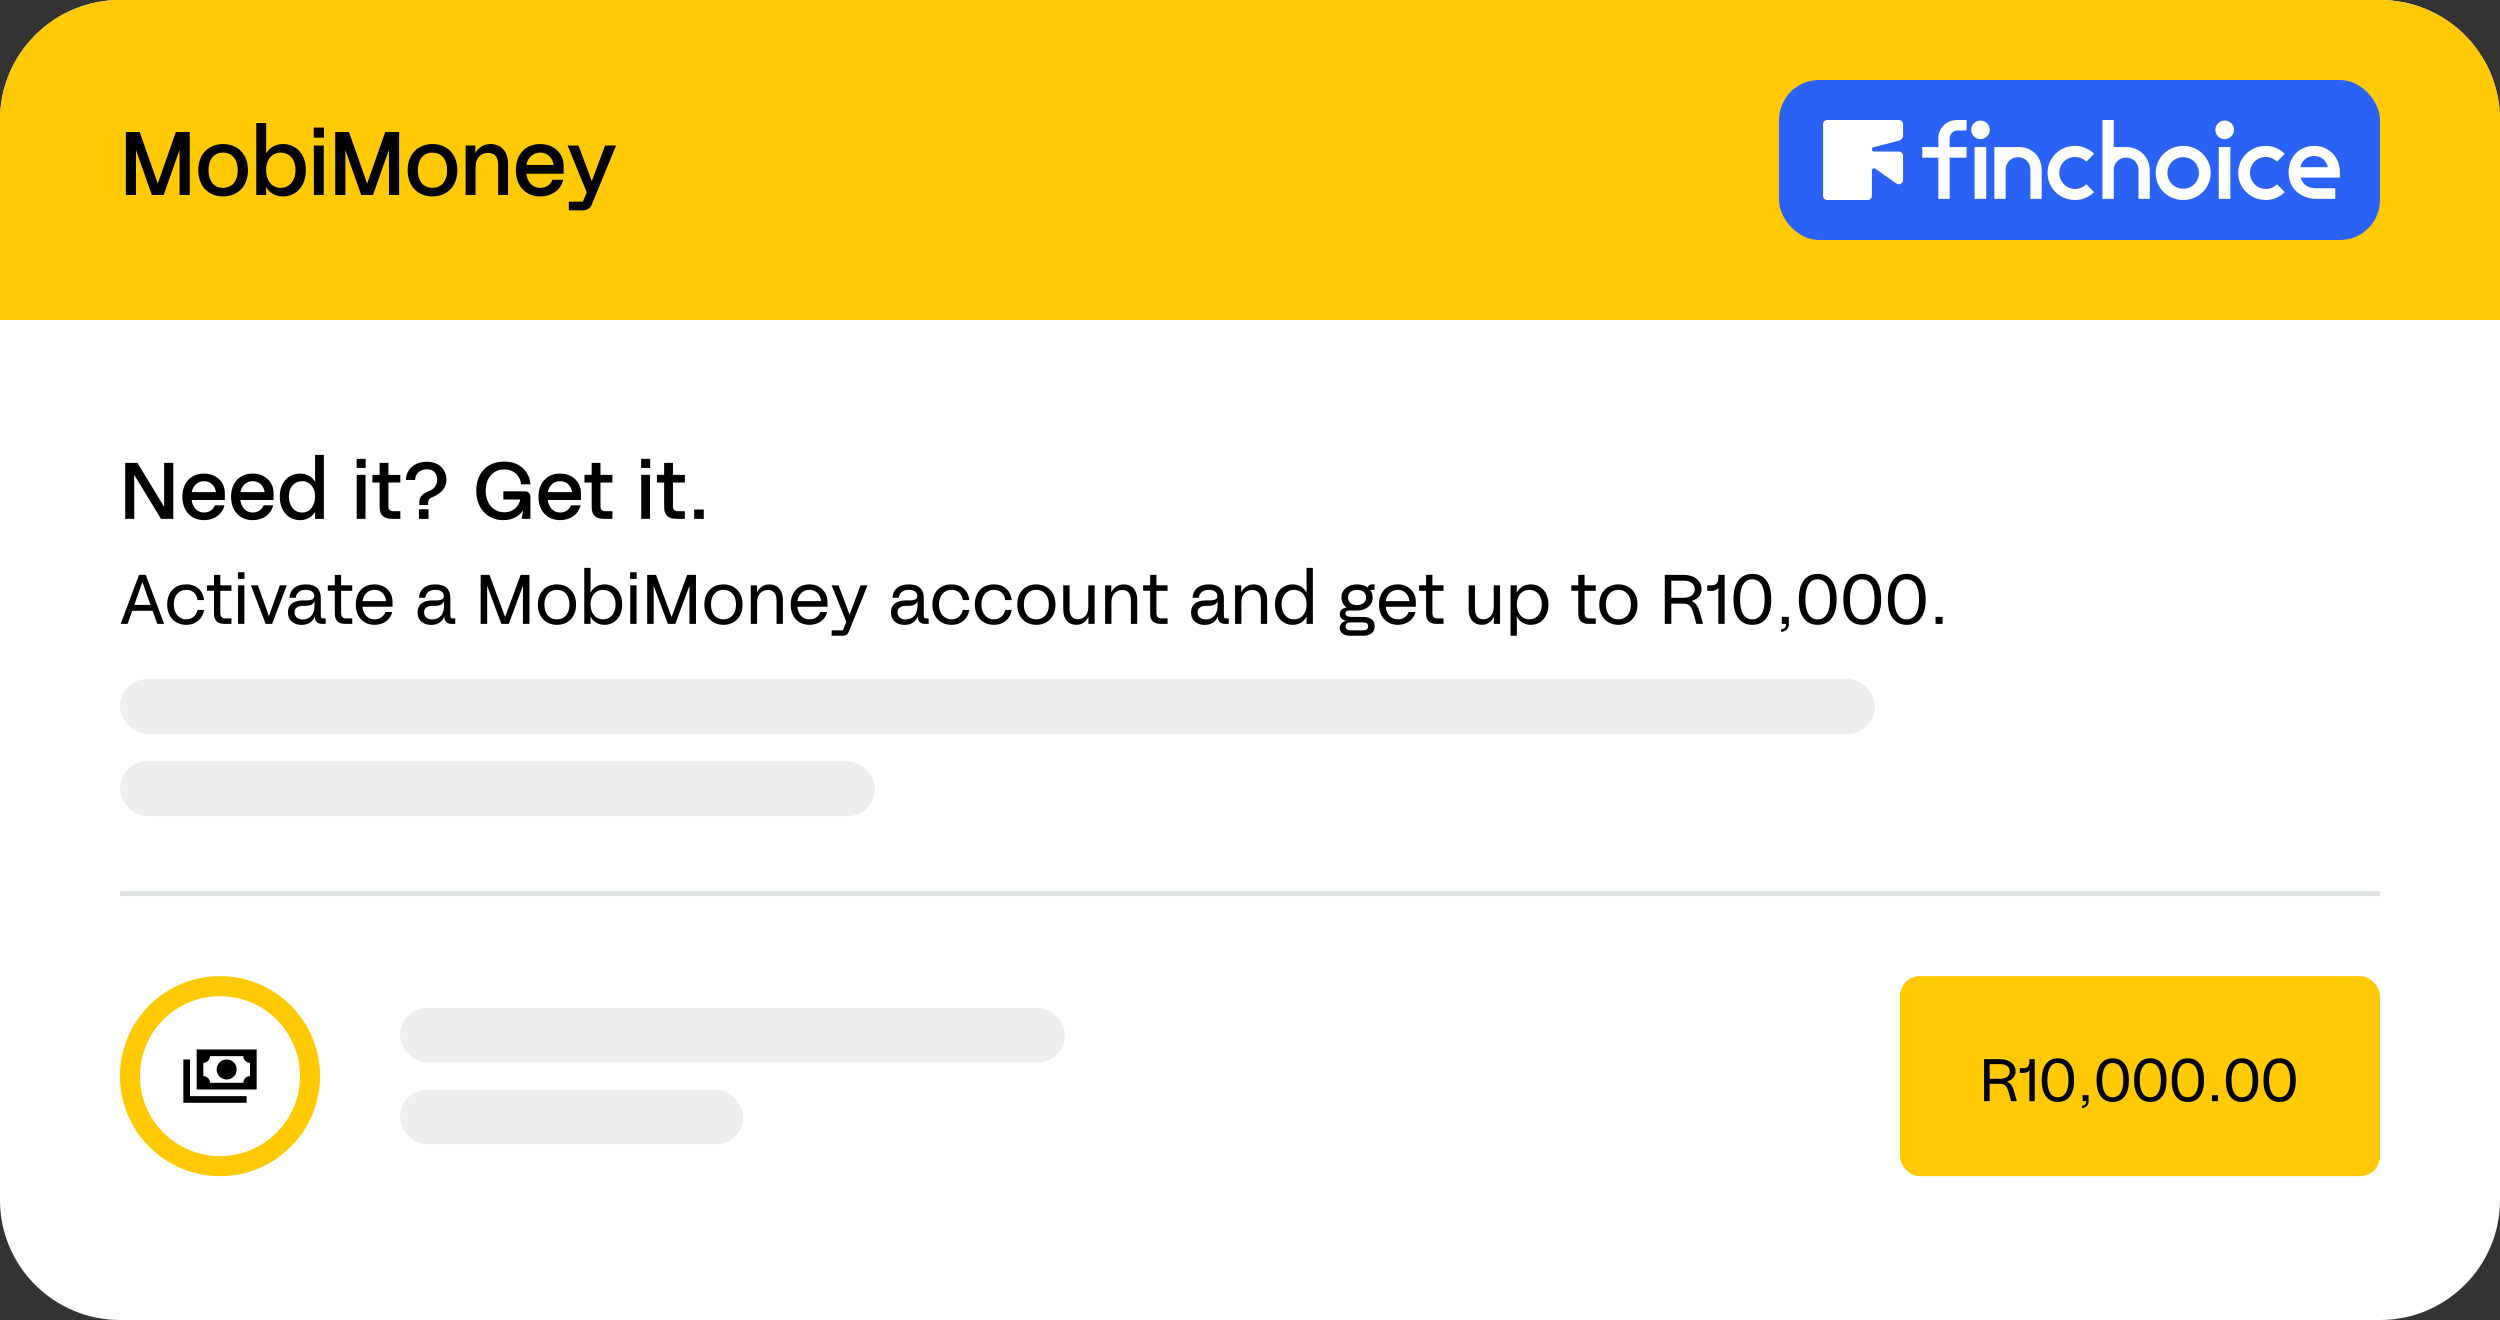 <svg width="500" height="264" viewBox="0 0 500 264" fill="none" xmlns="http://www.w3.org/2000/svg">
<rect x="0" y="0" width="500" height="264" fill="#333333" stroke="none"/>
<path d="M0 24C0 10.745 10.745 0 24 0H476C489.255 0 500 10.745 500 24V240C500 253.255 489.255 264 476 264H24C10.745 264 0 253.255 0 240V24Z" fill="white"/>
<path d="M0 24C0 10.745 10.745 0 24 0H476C489.255 0 500 10.745 500 24V64H0V24Z" fill="#FFC903"/>
<path d="M37.95 26.4V39H35.916V29.964L32.73 39H30.372L27.204 30.018V39H25.17V26.4H27.924L31.56 36.714L35.178 26.4H37.95ZM44.625 39.288C41.853 39.288 39.657 37.398 39.657 34.05C39.657 30.684 41.853 28.812 44.625 28.812C47.397 28.812 49.593 30.684 49.593 34.05C49.593 37.398 47.397 39.288 44.625 39.288ZM44.625 37.578C46.245 37.56 47.541 36.444 47.541 34.05C47.541 31.638 46.245 30.54 44.625 30.522C43.005 30.504 41.709 31.638 41.709 34.05C41.709 36.444 43.005 37.596 44.625 37.578ZM53.236 29.586C53.236 29.946 53.236 30.234 53.2 30.63H53.236C54.01 29.424 55.233 28.812 56.62 28.812C59.05 28.812 61.173 30.63 61.173 33.996C61.173 37.434 59.05 39.288 56.62 39.288C55.179 39.288 53.956 38.658 53.236 37.47H53.2C53.236 37.884 53.236 38.19 53.236 38.568V39H51.255V24.6H53.236V29.586ZM56.115 37.578C57.916 37.596 59.103 36.138 59.103 33.996C59.103 31.908 57.916 30.504 56.115 30.522C54.279 30.54 53.218 32.07 53.218 33.978C53.218 35.994 54.279 37.56 56.115 37.578ZM62.751 27.534V25.5H64.785V27.534H62.751ZM62.769 39V29.1H64.749V39H62.769ZM79.823 26.4V39H77.789V29.964L74.603 39H72.245L69.077 30.018V39H67.043V26.4H69.797L73.433 36.714L77.051 26.4H79.823ZM86.498 39.288C83.726 39.288 81.53 37.398 81.53 34.05C81.53 30.684 83.726 28.812 86.498 28.812C89.27 28.812 91.466 30.684 91.466 34.05C91.466 37.398 89.27 39.288 86.498 39.288ZM86.498 37.578C88.118 37.56 89.414 36.444 89.414 34.05C89.414 31.638 88.118 30.54 86.498 30.522C84.878 30.504 83.582 31.638 83.582 34.05C83.582 36.444 84.878 37.596 86.498 37.578ZM93.128 39V29.1H95.072V30.522H95.108C95.612 29.712 96.512 28.812 98.114 28.812C100.274 28.812 101.606 30.36 101.606 32.754V39H99.626V32.916C99.626 31.206 98.744 30.576 97.592 30.576C96.206 30.576 95.108 31.548 95.108 33.42V39H93.128ZM112.727 33.15V34.752H105.257C105.491 36.516 106.571 37.578 108.047 37.578C109.199 37.578 110.135 36.93 110.477 35.958H112.637C112.223 37.884 110.441 39.288 108.047 39.288C105.131 39.288 103.169 37.2 103.169 34.05C103.169 30.774 105.167 28.812 108.047 28.812C110.747 28.812 112.727 30.666 112.727 33.15ZM108.047 30.522C106.553 30.522 105.527 31.584 105.275 32.988H110.729C110.513 31.53 109.505 30.522 108.047 30.522ZM121.021 29.1H123.217L118.339 40.944C118.087 41.61 117.439 42.06 116.719 42.06H113.767V40.332H116.575L117.349 38.46L113.515 29.1H115.693L118.357 36.228L121.021 29.1Z" fill="black"/>
<rect x="355.808" y="16" width="120.192" height="32" rx="8" fill="#2A62F5"/>
<path d="M379.776 30.306H374.808C374.305 30.306 374.213 29.591 374.699 29.462L379.845 28.105C380.295 27.986 380.608 27.579 380.608 27.115L380.608 24.832C380.608 24.372 380.235 24 379.776 24H365.44C364.98 24 364.608 24.372 364.608 24.832L364.608 39.168C364.608 39.627 364.98 40 365.44 40H373.55C374.009 40 374.382 39.627 374.382 39.168V34.085C374.382 33.738 374.773 33.535 375.057 33.735L379.272 36.698C379.834 37.093 380.608 36.691 380.608 36.004L380.608 31.138C380.608 30.678 380.236 30.306 379.776 30.306Z" fill="white"/>
<path d="M463.356 39.775C462.259 39.775 461.283 39.549 460.426 39.098C459.57 38.648 458.902 38.024 458.421 37.228C457.955 36.417 457.722 35.508 457.722 34.501C457.722 33.495 457.932 32.586 458.353 31.775C458.789 30.963 459.39 30.332 460.156 29.882C460.937 29.416 461.824 29.183 462.815 29.183H462.86C463.852 29.183 464.731 29.416 465.497 29.882C466.278 30.332 466.886 30.963 467.322 31.775C467.758 32.571 467.976 33.472 467.976 34.479V35.47H465.722V34.704C465.722 33.968 465.602 33.337 465.362 32.811C465.121 32.285 464.783 31.887 464.347 31.617C463.912 31.346 463.416 31.211 462.86 31.211H462.793C462.237 31.211 461.741 31.346 461.305 31.617C460.885 31.887 460.554 32.263 460.314 32.744C460.088 33.209 459.976 33.75 459.976 34.366C459.976 35.313 460.246 36.101 460.787 36.732C461.328 37.348 462.177 37.656 463.333 37.656H467.052V39.775H463.356ZM458.646 35.515V33.442H467.683L467.976 34.952V35.515H458.646Z" fill="white"/>
<path d="M453.146 40C452.139 40 451.215 39.759 450.374 39.279C449.532 38.798 448.864 38.144 448.368 37.318C447.887 36.477 447.647 35.568 447.647 34.592C447.647 33.6 447.887 32.691 448.368 31.865C448.864 31.038 449.525 30.385 450.351 29.904C451.192 29.424 452.116 29.183 453.123 29.183C453.844 29.183 454.535 29.318 455.196 29.589C455.857 29.859 456.443 30.25 456.954 30.761L455.399 32.338C455.099 32.023 454.753 31.79 454.362 31.639C453.972 31.474 453.559 31.392 453.123 31.392C452.552 31.392 452.026 31.534 451.546 31.82C451.065 32.105 450.682 32.496 450.396 32.992C450.126 33.472 449.991 34.005 449.991 34.592C449.991 35.162 450.133 35.696 450.419 36.191C450.704 36.687 451.087 37.078 451.568 37.363C452.049 37.649 452.575 37.791 453.146 37.791C453.581 37.791 453.994 37.709 454.385 37.544C454.776 37.378 455.114 37.145 455.399 36.845L456.954 38.422C456.443 38.918 455.857 39.309 455.196 39.594C454.535 39.865 453.852 40 453.146 40Z" fill="white"/>
<path d="M444.923 27.831C444.412 27.831 443.976 27.651 443.616 27.29C443.255 26.915 443.075 26.471 443.075 25.961C443.075 25.435 443.255 24.999 443.616 24.654C443.976 24.293 444.412 24.113 444.923 24.113C445.448 24.113 445.892 24.293 446.252 24.654C446.613 25.014 446.793 25.45 446.793 25.961C446.793 26.471 446.605 26.915 446.23 27.29C445.869 27.651 445.433 27.831 444.923 27.831ZM443.751 39.775V37.656V31.527V29.409H446.072V37.656V39.775H443.751Z" fill="white"/>
<path d="M436.617 40C435.625 40 434.709 39.759 433.867 39.279C433.026 38.798 432.358 38.144 431.862 37.318C431.381 36.492 431.141 35.583 431.141 34.592C431.141 33.6 431.381 32.691 431.862 31.865C432.358 31.038 433.026 30.385 433.867 29.904C434.709 29.424 435.625 29.183 436.617 29.183H436.662C437.668 29.183 438.585 29.424 439.411 29.904C440.252 30.385 440.913 31.038 441.394 31.865C441.89 32.691 442.138 33.6 442.138 34.592C442.138 35.583 441.89 36.492 441.394 37.318C440.913 38.144 440.252 38.798 439.411 39.279C438.585 39.759 437.668 40 436.662 40H436.617ZM436.662 37.746C437.233 37.746 437.758 37.604 438.239 37.318C438.72 37.033 439.096 36.65 439.366 36.169C439.651 35.673 439.794 35.147 439.794 34.592C439.794 34.021 439.651 33.495 439.366 33.014C439.096 32.533 438.72 32.15 438.239 31.865C437.758 31.579 437.233 31.437 436.662 31.437H436.617C436.046 31.437 435.52 31.579 435.039 31.865C434.558 32.135 434.175 32.518 433.89 33.014C433.619 33.495 433.484 34.021 433.484 34.592C433.484 35.162 433.619 35.688 433.89 36.169C434.175 36.65 434.558 37.033 435.039 37.318C435.52 37.604 436.046 37.746 436.617 37.746H436.662Z" fill="white"/>
<path d="M420.491 39.774V24H422.744V29.408H425.246C426.147 29.408 426.951 29.619 427.657 30.039C428.378 30.445 428.941 31.008 429.347 31.729C429.753 32.45 429.955 33.269 429.955 34.186V39.774H427.702V34.05C427.702 33.329 427.469 32.728 427.003 32.248C426.538 31.767 425.944 31.527 425.223 31.527C424.517 31.527 423.924 31.767 423.443 32.248C422.977 32.728 422.744 33.329 422.744 34.05V39.774H420.491Z" fill="white"/>
<path d="M415.013 40C414.006 40 413.082 39.759 412.241 39.279C411.4 38.798 410.731 38.144 410.235 37.318C409.755 36.477 409.514 35.568 409.514 34.592C409.514 33.6 409.755 32.691 410.235 31.865C410.731 31.038 411.392 30.385 412.218 29.904C413.06 29.424 413.984 29.183 414.99 29.183C415.711 29.183 416.402 29.318 417.063 29.589C417.724 29.859 418.31 30.25 418.821 30.761L417.266 32.338C416.966 32.023 416.62 31.79 416.23 31.639C415.839 31.474 415.426 31.392 414.99 31.392C414.419 31.392 413.893 31.534 413.413 31.82C412.932 32.105 412.549 32.496 412.263 32.992C411.993 33.472 411.858 34.005 411.858 34.592C411.858 35.162 412.001 35.696 412.286 36.191C412.571 36.687 412.955 37.078 413.435 37.363C413.916 37.649 414.442 37.791 415.013 37.791C415.448 37.791 415.862 37.709 416.252 37.544C416.643 37.378 416.981 37.145 417.266 36.845L418.821 38.422C418.31 38.918 417.724 39.309 417.063 39.594C416.402 39.865 415.719 40 415.013 40Z" fill="white"/>
<path d="M398.873 39.774V29.408H403.785C404.657 29.408 405.438 29.61 406.129 30.016C406.82 30.407 407.361 30.955 407.751 31.661C408.142 32.352 408.337 33.141 408.337 34.027V39.774H406.084V34.005C406.084 33.269 405.851 32.66 405.385 32.179C404.919 31.684 404.326 31.436 403.605 31.436C402.899 31.436 402.305 31.684 401.825 32.179C401.359 32.66 401.126 33.269 401.126 34.005V39.774H398.873Z" fill="white"/>
<path d="M387.678 33.127C387.678 32.661 387.678 31.977 387.678 31.527C387.239 31.527 386.521 31.527 386.055 31.527H384.455V29.408H385.897C386.408 29.408 387.204 29.408 387.678 29.408C387.678 28.769 387.678 28.139 387.678 27.628C387.678 26.937 387.843 26.321 388.173 25.78C388.504 25.224 388.962 24.789 389.548 24.473C390.134 24.158 390.787 24 391.509 24H393.311V26.096H391.576C391.095 26.096 390.697 26.261 390.382 26.591C390.081 26.907 389.931 27.298 389.931 27.763C389.931 28.229 389.931 28.62 389.931 29.408C390.417 29.408 391.095 29.408 391.576 29.408H393.311V31.527H391.531C391.065 31.527 390.547 31.527 389.931 31.527C389.931 32.077 389.931 32.661 389.931 33.127V39.774H387.678V33.127ZM396.091 27.831C395.58 27.831 395.144 27.651 394.784 27.29C394.423 26.915 394.243 26.471 394.243 25.96C394.243 25.435 394.423 24.999 394.784 24.654C395.144 24.293 395.58 24.113 396.091 24.113C396.617 24.113 397.06 24.293 397.421 24.654C397.781 25.014 397.961 25.45 397.961 25.96C397.961 26.471 397.774 26.915 397.398 27.29C397.037 27.651 396.602 27.831 396.091 27.831ZM394.919 39.774V37.656V31.527V29.408H397.24V37.656V39.774H394.919Z" fill="white"/>
<path d="M32.832 92.573H34.656V103.772H32.192L26.848 94.972V103.772H25.04V92.573H27.488L32.832 101.372V92.573ZM44.968 98.573V99.996H38.328C38.535 101.564 39.495 102.508 40.807 102.508C41.831 102.508 42.663 101.932 42.968 101.068H44.888C44.52 102.78 42.935 104.028 40.807 104.028C38.215 104.028 36.471 102.172 36.471 99.373C36.471 96.46 38.248 94.716 40.807 94.716C43.208 94.716 44.968 96.365 44.968 98.573ZM40.807 96.237C39.48 96.237 38.568 97.18 38.343 98.428H43.191C42.999 97.132 42.103 96.237 40.807 96.237ZM54.709 98.573V99.996H48.069C48.277 101.564 49.237 102.508 50.549 102.508C51.573 102.508 52.405 101.932 52.709 101.068H54.629C54.261 102.78 52.677 104.028 50.549 104.028C47.957 104.028 46.213 102.172 46.213 99.373C46.213 96.46 47.989 94.716 50.549 94.716C52.949 94.716 54.709 96.365 54.709 98.573ZM50.549 96.237C49.221 96.237 48.309 97.18 48.085 98.428H52.933C52.741 97.132 51.845 96.237 50.549 96.237ZM63.011 103.34C63.011 103.02 63.011 102.764 63.043 102.412H63.011C62.323 103.484 61.219 104.028 60.003 104.028C57.827 104.028 55.955 102.364 55.955 99.293C55.955 96.332 57.827 94.716 60.003 94.716C61.283 94.716 62.371 95.276 63.011 96.332H63.043C63.011 95.965 63.011 95.692 63.011 95.356V90.972H64.771V103.772H63.011V103.34ZM60.451 102.508C62.067 102.492 63.011 101.068 63.011 99.276C63.011 97.581 62.067 96.252 60.451 96.237C58.835 96.221 57.779 97.453 57.779 99.293C57.779 101.212 58.835 102.524 60.451 102.508ZM71.325 93.581V91.772H73.133V93.581H71.325ZM71.341 103.772V94.972H73.101V103.772H71.341ZM80.068 96.508H77.684V101.308C77.684 101.9 78.052 102.236 78.58 102.236H80.068V103.772H78.42C76.788 103.772 75.924 103.068 75.924 101.42V96.508H74.484V94.972H75.924V92.573H77.684V94.972H80.068V96.508ZM83.865 101.004V100.412C83.865 99.245 84.585 98.733 85.704 98.252L85.928 98.156C86.873 97.772 87.448 96.892 87.448 95.948C87.448 94.636 86.665 93.853 85.368 93.853C84.073 93.853 83.032 94.668 83.032 95.996H81.192C81.209 93.772 83.016 92.349 85.368 92.349C88.056 92.349 89.288 94.172 89.288 95.948C89.288 97.612 88.121 98.764 86.552 99.404L86.329 99.501C85.689 99.788 85.624 100.14 85.624 100.668V101.004H83.865ZM83.784 103.772V101.852H85.704V103.772H83.784ZM105.06 98.269C105.62 98.269 106.084 98.749 106.084 99.308V103.772H104.324L104.628 102.044C103.876 103.212 102.548 104.028 100.676 104.028C97.508 104.028 95.252 101.708 95.252 98.156C95.252 94.716 97.332 92.317 100.852 92.317C104.1 92.317 105.86 94.38 106.1 96.861H104.212C104.084 95.276 102.868 93.885 100.852 93.885C98.564 93.885 97.14 95.66 97.14 98.156C97.14 100.812 98.788 102.46 100.852 102.46C102.772 102.46 103.876 101.036 104.052 99.9H100.676V98.269H105.06ZM116.191 98.573V99.996H109.551C109.759 101.564 110.719 102.508 112.031 102.508C113.055 102.508 113.887 101.932 114.191 101.068H116.111C115.743 102.78 114.159 104.028 112.031 104.028C109.439 104.028 107.695 102.172 107.695 99.373C107.695 96.46 109.471 94.716 112.031 94.716C114.431 94.716 116.191 96.365 116.191 98.573ZM112.031 96.237C110.703 96.237 109.791 97.18 109.567 98.428H114.415C114.223 97.132 113.327 96.237 112.031 96.237ZM122.481 96.508H120.097V101.308C120.097 101.9 120.465 102.236 120.993 102.236H122.481V103.772H120.833C119.201 103.772 118.337 103.068 118.337 101.42V96.508H116.897V94.972H118.337V92.573H120.097V94.972H122.481V96.508ZM128.229 93.581V91.772H130.037V93.581H128.229ZM128.245 103.772V94.972H130.005V103.772H128.245ZM136.972 96.508H134.588V101.308C134.588 101.9 134.956 102.236 135.484 102.236H136.972V103.772H135.324C133.692 103.772 132.828 103.068 132.828 101.42V96.508H131.388V94.972H132.828V92.573H134.588V94.972H136.972V96.508ZM138.832 103.772V101.9H140.752V103.772H138.832Z" fill="black"/>
<path d="M31.448 124.772L30.524 122.154H26.45L25.512 124.772H24.14L27.808 114.972H29.152L32.82 124.772H31.448ZM26.856 120.992H30.104L28.48 116.414L26.856 120.992ZM37.259 124.968C34.977 124.968 33.437 123.358 33.437 120.908C33.437 118.528 34.865 116.876 37.259 116.876C39.443 116.876 40.647 118.29 40.815 120.012H39.499C39.415 118.92 38.631 117.968 37.259 117.968C35.705 117.968 34.753 119.186 34.753 120.908C34.753 122.728 35.845 123.876 37.259 123.876C38.617 123.876 39.373 122.84 39.499 121.986H40.815C40.605 123.554 39.373 124.968 37.259 124.968ZM46.291 118.164H44.065V122.602C44.065 123.288 44.401 123.68 44.989 123.68H46.291V124.772H44.849C43.505 124.772 42.805 124.1 42.805 122.714V118.164H41.405V117.072H42.805V114.972H44.065V117.072H46.291V118.164ZM47.583 115.77V114.454H48.899V115.77H47.583ZM47.611 124.772V117.072H48.871V124.772H47.611ZM55.966 117.072H57.366L54.426 124.772H53.124L50.184 117.072H51.584L53.782 123.246L55.966 117.072ZM64.567 123.68H65.141V124.772H64.385C63.461 124.772 62.971 124.226 62.971 123.414V123.246C62.579 124.394 61.557 124.982 60.325 124.982C58.813 124.982 57.595 124.156 57.595 122.476C57.595 120.894 58.715 120.082 60.563 120.082H61.305C62.481 120.082 62.859 119.746 62.859 119.186C62.859 118.43 62.173 117.968 61.165 117.968C60.031 117.968 59.261 118.542 59.149 119.564H57.889C58.001 117.94 59.079 116.876 61.165 116.876C63.307 116.876 64.161 117.996 64.161 119.55V123.204C64.161 123.512 64.287 123.68 64.567 123.68ZM62.901 121.188V120.208H62.887C62.733 120.824 62.103 121.174 61.039 121.174H60.591C59.331 121.174 58.911 121.804 58.911 122.476C58.911 123.19 59.387 123.89 60.535 123.89C61.795 123.89 62.901 123.064 62.901 121.188ZM70.448 118.164H68.222V122.602C68.222 123.288 68.558 123.68 69.147 123.68H70.448V124.772H69.007C67.662 124.772 66.963 124.1 66.963 122.714V118.164H65.562V117.072H66.963V114.972H68.222V117.072H70.448V118.164ZM78.506 120.334V121.342H72.486C72.64 122.924 73.592 123.876 74.908 123.876C75.944 123.876 76.77 123.288 77.078 122.406H78.436C78.114 123.89 76.742 124.968 74.908 124.968C72.668 124.968 71.156 123.358 71.156 120.922C71.156 118.388 72.696 116.876 74.908 116.876C76.98 116.876 78.506 118.36 78.506 120.334ZM74.908 117.968C73.564 117.968 72.654 118.962 72.5 120.222H77.232C77.092 118.906 76.21 117.968 74.908 117.968ZM90.474 123.68H91.048V124.772H90.292C89.368 124.772 88.878 124.226 88.878 123.414V123.246C88.486 124.394 87.464 124.982 86.232 124.982C84.72 124.982 83.502 124.156 83.502 122.476C83.502 120.894 84.622 120.082 86.47 120.082H87.212C88.388 120.082 88.766 119.746 88.766 119.186C88.766 118.43 88.08 117.968 87.072 117.968C85.938 117.968 85.168 118.542 85.056 119.564H83.796C83.908 117.94 84.986 116.876 87.072 116.876C89.214 116.876 90.068 117.996 90.068 119.55V123.204C90.068 123.512 90.194 123.68 90.474 123.68ZM88.808 121.188V120.208H88.794C88.64 120.824 88.01 121.174 86.946 121.174H86.498C85.238 121.174 84.818 121.804 84.818 122.476C84.818 123.19 85.294 123.89 86.442 123.89C87.702 123.89 88.808 123.064 88.808 121.188ZM105.89 114.972V124.772H104.588V117.156L101.76 124.772H100.262L97.434 117.156V124.772H96.132V114.972H97.896L101.018 123.386L104.126 114.972H105.89ZM111.392 124.968C109.264 124.968 107.57 123.498 107.57 120.922C107.57 118.332 109.264 116.876 111.392 116.876C113.52 116.876 115.214 118.332 115.214 120.922C115.214 123.498 113.52 124.968 111.392 124.968ZM111.392 123.876C112.792 123.862 113.898 122.868 113.898 120.922C113.898 118.962 112.792 117.982 111.392 117.968C109.992 117.954 108.886 118.962 108.886 120.922C108.886 122.868 109.992 123.89 111.392 123.876ZM118.117 117.632C118.117 117.926 118.117 118.178 118.089 118.5H118.117C118.663 117.492 119.643 116.876 120.889 116.876C122.807 116.876 124.431 118.29 124.431 120.88C124.431 123.526 122.807 124.968 120.889 124.968C119.643 124.968 118.663 124.352 118.117 123.344H118.089C118.117 123.666 118.117 123.918 118.117 124.212V124.772H116.857V113.572H118.117V117.632ZM120.595 123.876C122.079 123.89 123.115 122.672 123.115 120.88C123.115 119.13 122.079 117.954 120.595 117.968C119.097 117.982 118.103 119.172 118.103 120.866C118.103 122.63 119.097 123.862 120.595 123.876ZM126.022 115.77V114.454H127.338V115.77H126.022ZM126.05 124.772V117.072H127.31V124.772H126.05ZM139.193 114.972V124.772H137.891V117.156L135.063 124.772H133.565L130.737 117.156V124.772H129.435V114.972H131.199L134.321 123.386L137.429 114.972H139.193ZM144.695 124.968C142.567 124.968 140.873 123.498 140.873 120.922C140.873 118.332 142.567 116.876 144.695 116.876C146.823 116.876 148.517 118.332 148.517 120.922C148.517 123.498 146.823 124.968 144.695 124.968ZM144.695 123.876C146.095 123.862 147.201 122.868 147.201 120.922C147.201 118.962 146.095 117.982 144.695 117.968C143.295 117.954 142.189 118.962 142.189 120.922C142.189 122.868 143.295 123.89 144.695 123.876ZM150.16 124.772V117.072H151.392V118.416H151.42C151.812 117.674 152.568 116.876 153.884 116.876C155.55 116.876 156.572 118.066 156.572 119.914V124.772H155.312V120.04C155.312 118.612 154.584 117.996 153.576 117.996C152.414 117.996 151.42 118.836 151.42 120.432V124.772H150.16ZM165.49 120.334V121.342H159.47C159.624 122.924 160.576 123.876 161.892 123.876C162.928 123.876 163.754 123.288 164.062 122.406H165.42C165.098 123.89 163.726 124.968 161.892 124.968C159.652 124.968 158.14 123.358 158.14 120.922C158.14 118.388 159.68 116.876 161.892 116.876C163.964 116.876 165.49 118.36 165.49 120.334ZM161.892 117.968C160.548 117.968 159.638 118.962 159.484 120.222H164.216C164.076 118.906 163.194 117.968 161.892 117.968ZM172.111 117.072H173.497L169.717 126.438C169.549 126.872 169.143 127.152 168.667 127.152H166.329V126.06H168.583L169.269 124.352L166.329 117.072H167.715L169.913 122.924L172.111 117.072ZM185.162 123.68H185.736V124.772H184.98C184.056 124.772 183.566 124.226 183.566 123.414V123.246C183.174 124.394 182.152 124.982 180.92 124.982C179.408 124.982 178.19 124.156 178.19 122.476C178.19 120.894 179.31 120.082 181.158 120.082H181.9C183.076 120.082 183.454 119.746 183.454 119.186C183.454 118.43 182.768 117.968 181.76 117.968C180.626 117.968 179.856 118.542 179.744 119.564H178.484C178.596 117.94 179.674 116.876 181.76 116.876C183.902 116.876 184.756 117.996 184.756 119.55V123.204C184.756 123.512 184.882 123.68 185.162 123.68ZM183.496 121.188V120.208H183.482C183.328 120.824 182.698 121.174 181.634 121.174H181.186C179.926 121.174 179.506 121.804 179.506 122.476C179.506 123.19 179.982 123.89 181.13 123.89C182.39 123.89 183.496 123.064 183.496 121.188ZM190.303 124.968C188.021 124.968 186.481 123.358 186.481 120.908C186.481 118.528 187.909 116.876 190.303 116.876C192.487 116.876 193.691 118.29 193.859 120.012H192.543C192.459 118.92 191.675 117.968 190.303 117.968C188.749 117.968 187.797 119.186 187.797 120.908C187.797 122.728 188.889 123.876 190.303 123.876C191.661 123.876 192.417 122.84 192.543 121.986H193.859C193.649 123.554 192.417 124.968 190.303 124.968ZM198.786 124.968C196.504 124.968 194.964 123.358 194.964 120.908C194.964 118.528 196.392 116.876 198.786 116.876C200.97 116.876 202.174 118.29 202.342 120.012H201.026C200.942 118.92 200.158 117.968 198.786 117.968C197.232 117.968 196.28 119.186 196.28 120.908C196.28 122.728 197.372 123.876 198.786 123.876C200.144 123.876 200.9 122.84 201.026 121.986H202.342C202.132 123.554 200.9 124.968 198.786 124.968ZM207.269 124.968C205.141 124.968 203.447 123.498 203.447 120.922C203.447 118.332 205.141 116.876 207.269 116.876C209.397 116.876 211.091 118.332 211.091 120.922C211.091 123.498 209.397 124.968 207.269 124.968ZM207.269 123.876C208.669 123.862 209.775 122.868 209.775 120.922C209.775 118.962 208.669 117.982 207.269 117.968C205.869 117.954 204.763 118.962 204.763 120.922C204.763 122.868 205.869 123.89 207.269 123.876ZM215.268 124.968C213.644 124.968 212.65 123.778 212.65 121.93V117.072H213.91V121.804C213.91 123.232 214.61 123.848 215.576 123.848C216.696 123.848 217.662 123.008 217.662 121.412V117.072H218.922V124.772H217.69V123.428H217.662C217.284 124.17 216.542 124.968 215.268 124.968ZM221.026 124.772V117.072H222.258V118.416H222.286C222.678 117.674 223.434 116.876 224.75 116.876C226.416 116.876 227.438 118.066 227.438 119.914V124.772H226.178V120.04C226.178 118.612 225.45 117.996 224.442 117.996C223.28 117.996 222.286 118.836 222.286 120.432V124.772H221.026ZM233.514 118.164H231.288V122.602C231.288 123.288 231.624 123.68 232.212 123.68H233.514V124.772H232.072C230.728 124.772 230.028 124.1 230.028 122.714V118.164H228.628V117.072H230.028V114.972H231.288V117.072H233.514V118.164ZM245.18 123.68H245.754V124.772H244.998C244.074 124.772 243.584 124.226 243.584 123.414V123.246C243.192 124.394 242.17 124.982 240.938 124.982C239.426 124.982 238.208 124.156 238.208 122.476C238.208 120.894 239.328 120.082 241.176 120.082H241.918C243.094 120.082 243.472 119.746 243.472 119.186C243.472 118.43 242.786 117.968 241.778 117.968C240.644 117.968 239.874 118.542 239.762 119.564H238.502C238.614 117.94 239.692 116.876 241.778 116.876C243.92 116.876 244.774 117.996 244.774 119.55V123.204C244.774 123.512 244.9 123.68 245.18 123.68ZM243.514 121.188V120.208H243.5C243.346 120.824 242.716 121.174 241.652 121.174H241.204C239.944 121.174 239.524 121.804 239.524 122.476C239.524 123.19 240 123.89 241.148 123.89C242.408 123.89 243.514 123.064 243.514 121.188ZM247.015 124.772V117.072H248.247V118.416H248.275C248.667 117.674 249.423 116.876 250.739 116.876C252.405 116.876 253.427 118.066 253.427 119.914V124.772H252.167V120.04C252.167 118.612 251.439 117.996 250.431 117.996C249.269 117.996 248.275 118.836 248.275 120.432V124.772H247.015ZM261.309 124.212C261.309 123.918 261.309 123.666 261.337 123.344H261.309C260.763 124.352 259.783 124.968 258.537 124.968C256.619 124.968 254.995 123.526 254.995 120.88C254.995 118.29 256.619 116.876 258.537 116.876C259.783 116.876 260.763 117.492 261.309 118.5H261.337C261.309 118.178 261.309 117.926 261.309 117.632V113.572H262.569V124.772H261.309V124.212ZM258.831 123.876C260.329 123.862 261.323 122.63 261.323 120.866C261.323 119.172 260.329 117.982 258.831 117.968C257.347 117.954 256.311 119.13 256.311 120.88C256.311 122.672 257.347 123.89 258.831 123.876ZM272.659 123.386C274.171 123.386 274.941 124.128 274.941 125.248C274.941 126.368 274.171 127.152 272.645 127.152H270.097C268.683 127.152 267.955 126.508 267.955 125.612C267.955 124.912 268.347 124.38 269.215 124.17C268.347 123.988 267.955 123.414 267.955 122.812C267.955 122.154 268.431 121.608 269.313 121.496C268.683 121.048 268.291 120.362 268.291 119.494C268.291 117.884 269.663 116.876 271.413 116.876C272.253 116.876 272.995 117.1 273.555 117.52H273.569C273.569 117.184 273.961 116.876 274.367 116.876H274.913V117.968H274.591H274.017C274.339 118.374 274.535 118.892 274.535 119.494C274.535 121.104 273.149 122.112 271.413 122.112H269.775C269.341 122.112 269.075 122.322 269.075 122.672C269.075 123.106 269.481 123.386 270.293 123.386H272.659ZM271.413 117.968C270.391 117.954 269.607 118.5 269.607 119.494C269.607 120.488 270.391 121.034 271.413 121.02C272.435 121.006 273.219 120.488 273.219 119.494C273.219 118.5 272.435 117.982 271.413 117.968ZM272.645 126.06C273.275 126.06 273.625 125.78 273.625 125.248C273.625 124.716 273.275 124.478 272.645 124.478H270.097C269.467 124.478 269.117 124.758 269.117 125.248C269.117 125.794 269.467 126.06 270.097 126.06H272.645ZM283.16 120.334V121.342H277.14C277.294 122.924 278.246 123.876 279.562 123.876C280.598 123.876 281.424 123.288 281.732 122.406H283.09C282.768 123.89 281.396 124.968 279.562 124.968C277.322 124.968 275.81 123.358 275.81 120.922C275.81 118.388 277.35 116.876 279.562 116.876C281.634 116.876 283.16 118.36 283.16 120.334ZM279.562 117.968C278.218 117.968 277.308 118.962 277.154 120.222H281.886C281.746 118.906 280.864 117.968 279.562 117.968ZM288.705 118.164H286.479V122.602C286.479 123.288 286.815 123.68 287.403 123.68H288.705V124.772H287.263C285.919 124.772 285.219 124.1 285.219 122.714V118.164H283.819V117.072H285.219V114.972H286.479V117.072H288.705V118.164ZM296.353 124.968C294.729 124.968 293.735 123.778 293.735 121.93V117.072H294.995V121.804C294.995 123.232 295.695 123.848 296.661 123.848C297.781 123.848 298.747 123.008 298.747 121.412V117.072H300.007V124.772H298.775V123.428H298.747C298.369 124.17 297.627 124.968 296.353 124.968ZM303.371 117.632C303.371 117.926 303.371 118.178 303.343 118.5H303.371C303.917 117.492 304.897 116.876 306.143 116.876C308.061 116.876 309.685 118.29 309.685 120.88C309.685 123.526 308.061 124.968 306.143 124.968C304.897 124.968 303.917 124.352 303.371 123.344H303.343C303.371 123.666 303.371 123.918 303.371 124.212V127.152H302.111V117.072H303.371V117.632ZM305.849 123.876C307.333 123.89 308.369 122.672 308.369 120.88C308.369 119.13 307.333 117.954 305.849 117.968C304.351 117.982 303.357 119.172 303.357 120.866C303.357 122.63 304.351 123.862 305.849 123.876ZM319.144 118.164H316.918V122.602C316.918 123.288 317.254 123.68 317.842 123.68H319.144V124.772H317.702C316.358 124.772 315.658 124.1 315.658 122.714V118.164H314.258V117.072H315.658V114.972H316.918V117.072H319.144V118.164ZM323.674 124.968C321.546 124.968 319.852 123.498 319.852 120.922C319.852 118.332 321.546 116.876 323.674 116.876C325.802 116.876 327.496 118.332 327.496 120.922C327.496 123.498 325.802 124.968 323.674 124.968ZM323.674 123.876C325.074 123.862 326.18 122.868 326.18 120.922C326.18 118.962 325.074 117.982 323.674 117.968C322.274 117.954 321.168 118.962 321.168 120.922C321.168 122.868 322.274 123.89 323.674 123.876ZM340.045 122.742L340.605 124.772H339.275L338.813 123.064C338.295 121.202 337.847 120.726 336.587 120.726H334.263V124.772H332.961V114.972H336.797C338.757 114.972 340.311 116.092 340.311 117.842C340.311 119.032 339.527 119.816 338.351 120.194C339.289 120.642 339.709 121.552 340.045 122.742ZM334.263 116.134V119.564H336.643C338.029 119.564 338.953 118.948 338.953 117.842C338.953 116.736 338.029 116.134 336.783 116.134H334.263ZM344.928 114.972V124.772H343.668V117.408H343.654C343.654 117.884 342.968 118.192 342.254 118.192H341.442V117.072H342.254C343.108 117.072 343.668 116.666 343.668 115.63V114.972H344.928ZM350.471 124.968C348.049 124.968 346.691 123.134 346.691 119.872C346.691 116.61 348.049 114.776 350.471 114.776C352.893 114.776 354.251 116.61 354.251 119.872C354.251 123.134 352.893 124.968 350.471 124.968ZM350.471 123.876C352.025 123.862 352.935 122.518 352.935 119.872C352.935 117.198 352.025 115.896 350.471 115.868C348.917 115.84 348.007 117.198 348.007 119.872C348.007 122.518 348.917 123.89 350.471 123.876ZM356.228 126.368V125.836C356.802 125.836 357.194 125.472 357.194 124.912V124.772H356.368V123.372H357.768V124.912C357.768 125.64 357.138 126.368 356.228 126.368ZM363.54 124.968C361.118 124.968 359.76 123.134 359.76 119.872C359.76 116.61 361.118 114.776 363.54 114.776C365.962 114.776 367.32 116.61 367.32 119.872C367.32 123.134 365.962 124.968 363.54 124.968ZM363.54 123.876C365.094 123.862 366.004 122.518 366.004 119.872C366.004 117.198 365.094 115.896 363.54 115.868C361.986 115.84 361.076 117.198 361.076 119.872C361.076 122.518 361.986 123.89 363.54 123.876ZM372.447 124.968C370.025 124.968 368.667 123.134 368.667 119.872C368.667 116.61 370.025 114.776 372.447 114.776C374.869 114.776 376.227 116.61 376.227 119.872C376.227 123.134 374.869 124.968 372.447 124.968ZM372.447 123.876C374.001 123.862 374.911 122.518 374.911 119.872C374.911 117.198 374.001 115.896 372.447 115.868C370.893 115.84 369.983 117.198 369.983 119.872C369.983 122.518 370.893 123.89 372.447 123.876ZM381.354 124.968C378.932 124.968 377.574 123.134 377.574 119.872C377.574 116.61 378.932 114.776 381.354 114.776C383.776 114.776 385.134 116.61 385.134 119.872C385.134 123.134 383.776 124.968 381.354 124.968ZM381.354 123.876C382.908 123.862 383.818 122.518 383.818 119.872C383.818 117.198 382.908 115.896 381.354 115.868C379.8 115.84 378.89 117.198 378.89 119.872C378.89 122.518 379.8 123.89 381.354 123.876ZM387.111 124.772V123.372H388.511V124.772H387.111Z" fill="black"/>
<rect x="24" y="135.772" width="351" height="11" rx="5.5" fill="#C4C7C7" fill-opacity="0.3"/>
<rect x="24" y="152.228" width="151" height="11" rx="5.5" fill="#C4C7C7" fill-opacity="0.3"/>
<line x1="24" y1="178.728" x2="476" y2="178.728" stroke="#E0E3E3"/>
<path d="M44 235.228C32.954 235.228 24 226.274 24 215.228C24 204.182 32.954 195.228 44 195.228C55.046 195.228 64 204.182 64 215.228C64 226.274 55.046 235.228 44 235.228ZM44 199.228C35.163 199.228 28 206.391 28 215.228C28 224.065 35.163 231.228 44 231.228C52.837 231.228 60 224.065 60 215.228C60 206.391 52.837 199.228 44 199.228Z" fill="#FFC903"/>
<path d="M45.333 215.895C44.778 215.895 44.306 215.7 43.917 215.311C43.528 214.922 43.333 214.45 43.333 213.895C43.333 213.339 43.528 212.867 43.917 212.478C44.306 212.089 44.778 211.895 45.333 211.895C45.889 211.895 46.361 212.089 46.75 212.478C47.139 212.867 47.333 213.339 47.333 213.895C47.333 214.45 47.139 214.922 46.75 215.311C46.361 215.7 45.889 215.895 45.333 215.895ZM39.333 217.895V209.895H51.333V217.895H39.333ZM42 216.561H48.667C48.667 216.195 48.797 215.881 49.058 215.62C49.319 215.358 49.633 215.228 50 215.228V212.561C49.633 212.561 49.319 212.431 49.058 212.17C48.797 211.908 48.667 211.595 48.667 211.228H42C42 211.595 41.87 211.908 41.608 212.17C41.347 212.431 41.033 212.561 40.667 212.561V215.228C41.033 215.228 41.347 215.358 41.608 215.62C41.87 215.881 42 216.195 42 216.561ZM36.667 220.561V211.895H38V219.228H49.333V220.561H36.667Z" fill="black"/>
<rect x="80" y="201.589" width="132.979" height="10.911" rx="5.456" fill="#C4C7C7" fill-opacity="0.3"/>
<rect x="80" y="217.956" width="68.649" height="10.911" rx="5.456" fill="#C4C7C7" fill-opacity="0.3"/>
<rect x="380" y="195.228" width="96" height="40" rx="4" fill="#FFC903"/>
<path d="M402.888 218.488L403.368 220.228H402.228L401.832 218.764C401.388 217.168 401.004 216.76 399.924 216.76H397.932V220.228H396.816V211.828H400.104C401.784 211.828 403.116 212.788 403.116 214.288C403.116 215.308 402.444 215.98 401.436 216.304C402.24 216.688 402.6 217.468 402.888 218.488ZM397.932 212.824V215.764H399.972C401.16 215.764 401.952 215.236 401.952 214.288C401.952 213.34 401.16 212.824 400.092 212.824H397.932ZM406.953 211.828V220.228H405.873V213.916H405.861C405.861 214.324 405.273 214.588 404.661 214.588H403.965V213.628H404.661C405.393 213.628 405.873 213.28 405.873 212.392V211.828H406.953ZM411.584 220.396C409.508 220.396 408.344 218.824 408.344 216.028C408.344 213.232 409.508 211.66 411.584 211.66C413.66 211.66 414.824 213.232 414.824 216.028C414.824 218.824 413.66 220.396 411.584 220.396ZM411.584 219.46C412.916 219.448 413.696 218.296 413.696 216.028C413.696 213.736 412.916 212.62 411.584 212.596C410.252 212.572 409.472 213.736 409.472 216.028C409.472 218.296 410.252 219.472 411.584 219.46ZM416.399 221.596V221.14C416.891 221.14 417.227 220.828 417.227 220.348V220.228H416.519V219.028H417.719V220.348C417.719 220.972 417.179 221.596 416.399 221.596ZM422.547 220.396C420.471 220.396 419.307 218.824 419.307 216.028C419.307 213.232 420.471 211.66 422.547 211.66C424.623 211.66 425.787 213.232 425.787 216.028C425.787 218.824 424.623 220.396 422.547 220.396ZM422.547 219.46C423.879 219.448 424.659 218.296 424.659 216.028C424.659 213.736 423.879 212.62 422.547 212.596C421.215 212.572 420.435 213.736 420.435 216.028C420.435 218.296 421.215 219.472 422.547 219.46ZM430.062 220.396C427.986 220.396 426.822 218.824 426.822 216.028C426.822 213.232 427.986 211.66 430.062 211.66C432.138 211.66 433.302 213.232 433.302 216.028C433.302 218.824 432.138 220.396 430.062 220.396ZM430.062 219.46C431.394 219.448 432.174 218.296 432.174 216.028C432.174 213.736 431.394 212.62 430.062 212.596C428.73 212.572 427.95 213.736 427.95 216.028C427.95 218.296 428.73 219.472 430.062 219.46ZM437.576 220.396C435.5 220.396 434.336 218.824 434.336 216.028C434.336 213.232 435.5 211.66 437.576 211.66C439.652 211.66 440.816 213.232 440.816 216.028C440.816 218.824 439.652 220.396 437.576 220.396ZM437.576 219.46C438.908 219.448 439.688 218.296 439.688 216.028C439.688 213.736 438.908 212.62 437.576 212.596C436.244 212.572 435.464 213.736 435.464 216.028C435.464 218.296 436.244 219.472 437.576 219.46ZM442.391 220.228V219.028H443.591V220.228H442.391ZM448.41 220.396C446.334 220.396 445.17 218.824 445.17 216.028C445.17 213.232 446.334 211.66 448.41 211.66C450.486 211.66 451.65 213.232 451.65 216.028C451.65 218.824 450.486 220.396 448.41 220.396ZM448.41 219.46C449.742 219.448 450.522 218.296 450.522 216.028C450.522 213.736 449.742 212.62 448.41 212.596C447.078 212.572 446.298 213.736 446.298 216.028C446.298 218.296 447.078 219.472 448.41 219.46ZM455.924 220.396C453.848 220.396 452.684 218.824 452.684 216.028C452.684 213.232 453.848 211.66 455.924 211.66C458 211.66 459.164 213.232 459.164 216.028C459.164 218.824 458 220.396 455.924 220.396ZM455.924 219.46C457.256 219.448 458.036 218.296 458.036 216.028C458.036 213.736 457.256 212.62 455.924 212.596C454.592 212.572 453.812 213.736 453.812 216.028C453.812 218.296 454.592 219.472 455.924 219.46Z" fill="black"/>
</svg>

